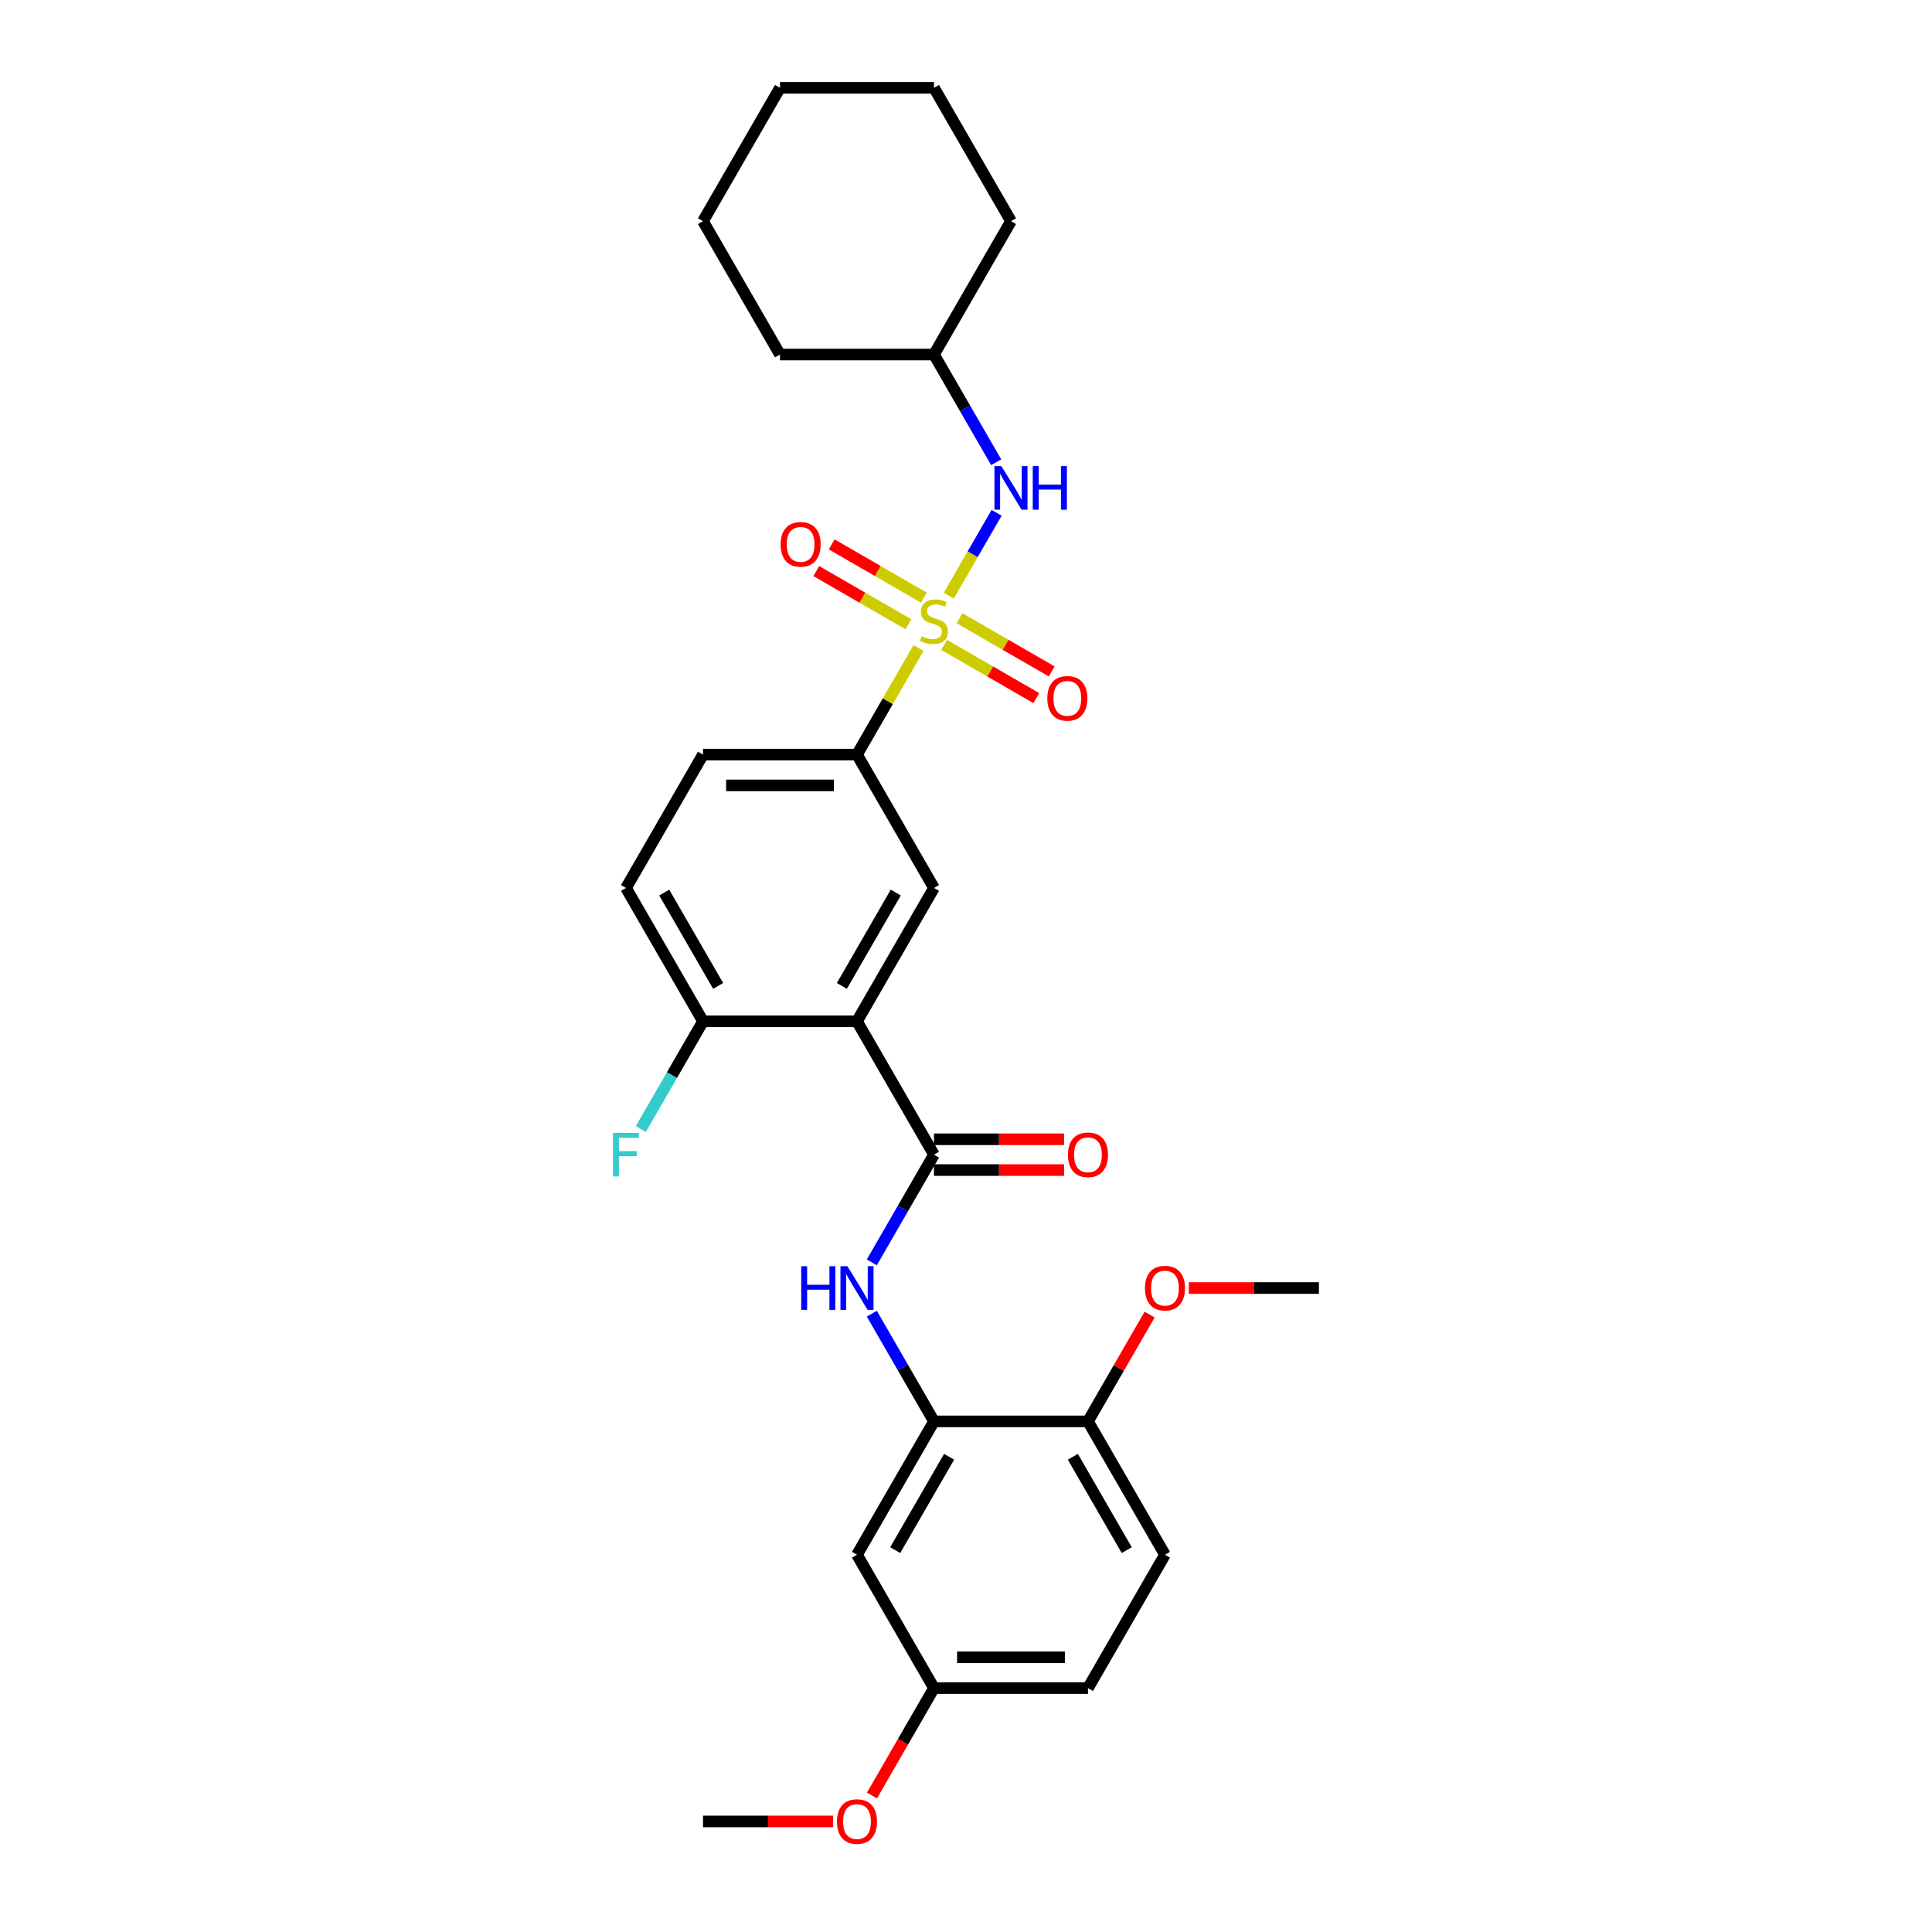 <?xml version='1.0' encoding='iso-8859-1'?>
<svg version='1.1' baseProfile='full'
              xmlns='http://www.w3.org/2000/svg'
                      xmlns:rdkit='http://www.rdkit.org/xml'
                      xmlns:xlink='http://www.w3.org/1999/xlink'
                  xml:space='preserve'
width='1000px' height='1000px' viewBox='0 0 1000 1000'>
<!-- END OF HEADER -->
<rect style='opacity:1.0;fill:#FFFFFF;stroke:none' width='1000' height='1000' x='0' y='0'> </rect>
<path class='bond-2' d='M 475.432,335.408 L 459.505,362.994' style='fill:none;fill-rule:evenodd;stroke:#CCCC00;stroke-width:6px;stroke-linecap:butt;stroke-linejoin:miter;stroke-opacity:1' />
<path class='bond-2' d='M 459.505,362.994 L 443.578,390.58' style='fill:none;fill-rule:evenodd;stroke:#000000;stroke-width:6px;stroke-linecap:butt;stroke-linejoin:miter;stroke-opacity:1' />
<path class='bond-5' d='M 491.078,308.308 L 503.457,286.867' style='fill:none;fill-rule:evenodd;stroke:#CCCC00;stroke-width:6px;stroke-linecap:butt;stroke-linejoin:miter;stroke-opacity:1' />
<path class='bond-5' d='M 503.457,286.867 L 515.836,265.426' style='fill:none;fill-rule:evenodd;stroke:#0000FF;stroke-width:6px;stroke-linecap:butt;stroke-linejoin:miter;stroke-opacity:1' />
<path class='bond-7' d='M 488.674,333.786 L 512.528,347.558' style='fill:none;fill-rule:evenodd;stroke:#CCCC00;stroke-width:6px;stroke-linecap:butt;stroke-linejoin:miter;stroke-opacity:1' />
<path class='bond-7' d='M 512.528,347.558 L 536.382,361.33' style='fill:none;fill-rule:evenodd;stroke:#FF0000;stroke-width:6px;stroke-linecap:butt;stroke-linejoin:miter;stroke-opacity:1' />
<path class='bond-7' d='M 496.644,319.981 L 520.498,333.753' style='fill:none;fill-rule:evenodd;stroke:#CCCC00;stroke-width:6px;stroke-linecap:butt;stroke-linejoin:miter;stroke-opacity:1' />
<path class='bond-7' d='M 520.498,333.753 L 544.352,347.525' style='fill:none;fill-rule:evenodd;stroke:#FF0000;stroke-width:6px;stroke-linecap:butt;stroke-linejoin:miter;stroke-opacity:1' />
<path class='bond-8' d='M 478.185,309.324 L 454.331,295.552' style='fill:none;fill-rule:evenodd;stroke:#CCCC00;stroke-width:6px;stroke-linecap:butt;stroke-linejoin:miter;stroke-opacity:1' />
<path class='bond-8' d='M 454.331,295.552 L 430.477,281.78' style='fill:none;fill-rule:evenodd;stroke:#FF0000;stroke-width:6px;stroke-linecap:butt;stroke-linejoin:miter;stroke-opacity:1' />
<path class='bond-8' d='M 470.215,323.129 L 446.361,309.357' style='fill:none;fill-rule:evenodd;stroke:#CCCC00;stroke-width:6px;stroke-linecap:butt;stroke-linejoin:miter;stroke-opacity:1' />
<path class='bond-8' d='M 446.361,309.357 L 422.507,295.585' style='fill:none;fill-rule:evenodd;stroke:#FF0000;stroke-width:6px;stroke-linecap:butt;stroke-linejoin:miter;stroke-opacity:1' />
<path class='bond-0' d='M 443.578,528.63 L 483.43,459.605' style='fill:none;fill-rule:evenodd;stroke:#000000;stroke-width:6px;stroke-linecap:butt;stroke-linejoin:miter;stroke-opacity:1' />
<path class='bond-0' d='M 435.751,510.306 L 463.647,461.989' style='fill:none;fill-rule:evenodd;stroke:#000000;stroke-width:6px;stroke-linecap:butt;stroke-linejoin:miter;stroke-opacity:1' />
<path class='bond-1' d='M 443.578,528.63 L 483.43,597.656' style='fill:none;fill-rule:evenodd;stroke:#000000;stroke-width:6px;stroke-linecap:butt;stroke-linejoin:miter;stroke-opacity:1' />
<path class='bond-29' d='M 443.578,528.63 L 363.875,528.63' style='fill:none;fill-rule:evenodd;stroke:#000000;stroke-width:6px;stroke-linecap:butt;stroke-linejoin:miter;stroke-opacity:1' />
<path class='bond-3' d='M 483.43,597.656 L 467.337,625.529' style='fill:none;fill-rule:evenodd;stroke:#000000;stroke-width:6px;stroke-linecap:butt;stroke-linejoin:miter;stroke-opacity:1' />
<path class='bond-3' d='M 467.337,625.529 L 451.244,653.402' style='fill:none;fill-rule:evenodd;stroke:#0000FF;stroke-width:6px;stroke-linecap:butt;stroke-linejoin:miter;stroke-opacity:1' />
<path class='bond-12' d='M 483.43,605.626 L 517.104,605.626' style='fill:none;fill-rule:evenodd;stroke:#000000;stroke-width:6px;stroke-linecap:butt;stroke-linejoin:miter;stroke-opacity:1' />
<path class='bond-12' d='M 517.104,605.626 L 550.779,605.626' style='fill:none;fill-rule:evenodd;stroke:#FF0000;stroke-width:6px;stroke-linecap:butt;stroke-linejoin:miter;stroke-opacity:1' />
<path class='bond-12' d='M 483.43,589.685 L 517.104,589.685' style='fill:none;fill-rule:evenodd;stroke:#000000;stroke-width:6px;stroke-linecap:butt;stroke-linejoin:miter;stroke-opacity:1' />
<path class='bond-12' d='M 517.104,589.685 L 550.779,589.685' style='fill:none;fill-rule:evenodd;stroke:#FF0000;stroke-width:6px;stroke-linecap:butt;stroke-linejoin:miter;stroke-opacity:1' />
<path class='bond-4' d='M 443.578,390.58 L 483.43,459.605' style='fill:none;fill-rule:evenodd;stroke:#000000;stroke-width:6px;stroke-linecap:butt;stroke-linejoin:miter;stroke-opacity:1' />
<path class='bond-13' d='M 443.578,390.58 L 363.875,390.58' style='fill:none;fill-rule:evenodd;stroke:#000000;stroke-width:6px;stroke-linecap:butt;stroke-linejoin:miter;stroke-opacity:1' />
<path class='bond-13' d='M 431.622,406.521 L 375.83,406.521' style='fill:none;fill-rule:evenodd;stroke:#000000;stroke-width:6px;stroke-linecap:butt;stroke-linejoin:miter;stroke-opacity:1' />
<path class='bond-6' d='M 451.244,679.959 L 467.337,707.833' style='fill:none;fill-rule:evenodd;stroke:#0000FF;stroke-width:6px;stroke-linecap:butt;stroke-linejoin:miter;stroke-opacity:1' />
<path class='bond-6' d='M 467.337,707.833 L 483.43,735.706' style='fill:none;fill-rule:evenodd;stroke:#000000;stroke-width:6px;stroke-linecap:butt;stroke-linejoin:miter;stroke-opacity:1' />
<path class='bond-18' d='M 515.615,239.251 L 499.522,211.378' style='fill:none;fill-rule:evenodd;stroke:#0000FF;stroke-width:6px;stroke-linecap:butt;stroke-linejoin:miter;stroke-opacity:1' />
<path class='bond-18' d='M 499.522,211.378 L 483.43,183.505' style='fill:none;fill-rule:evenodd;stroke:#000000;stroke-width:6px;stroke-linecap:butt;stroke-linejoin:miter;stroke-opacity:1' />
<path class='bond-10' d='M 483.43,735.706 L 443.578,804.731' style='fill:none;fill-rule:evenodd;stroke:#000000;stroke-width:6px;stroke-linecap:butt;stroke-linejoin:miter;stroke-opacity:1' />
<path class='bond-10' d='M 491.257,754.03 L 463.361,802.348' style='fill:none;fill-rule:evenodd;stroke:#000000;stroke-width:6px;stroke-linecap:butt;stroke-linejoin:miter;stroke-opacity:1' />
<path class='bond-11' d='M 483.43,735.706 L 563.133,735.706' style='fill:none;fill-rule:evenodd;stroke:#000000;stroke-width:6px;stroke-linecap:butt;stroke-linejoin:miter;stroke-opacity:1' />
<path class='bond-9' d='M 363.875,528.63 L 324.023,459.605' style='fill:none;fill-rule:evenodd;stroke:#000000;stroke-width:6px;stroke-linecap:butt;stroke-linejoin:miter;stroke-opacity:1' />
<path class='bond-9' d='M 371.702,510.306 L 343.806,461.989' style='fill:none;fill-rule:evenodd;stroke:#000000;stroke-width:6px;stroke-linecap:butt;stroke-linejoin:miter;stroke-opacity:1' />
<path class='bond-17' d='M 363.875,528.63 L 347.782,556.504' style='fill:none;fill-rule:evenodd;stroke:#000000;stroke-width:6px;stroke-linecap:butt;stroke-linejoin:miter;stroke-opacity:1' />
<path class='bond-17' d='M 347.782,556.504 L 331.689,584.377' style='fill:none;fill-rule:evenodd;stroke:#33CCCC;stroke-width:6px;stroke-linecap:butt;stroke-linejoin:miter;stroke-opacity:1' />
<path class='bond-16' d='M 443.578,804.731 L 483.43,873.756' style='fill:none;fill-rule:evenodd;stroke:#000000;stroke-width:6px;stroke-linecap:butt;stroke-linejoin:miter;stroke-opacity:1' />
<path class='bond-15' d='M 563.133,735.706 L 602.985,804.731' style='fill:none;fill-rule:evenodd;stroke:#000000;stroke-width:6px;stroke-linecap:butt;stroke-linejoin:miter;stroke-opacity:1' />
<path class='bond-15' d='M 555.306,754.03 L 583.202,802.348' style='fill:none;fill-rule:evenodd;stroke:#000000;stroke-width:6px;stroke-linecap:butt;stroke-linejoin:miter;stroke-opacity:1' />
<path class='bond-20' d='M 563.133,735.706 L 579.088,708.072' style='fill:none;fill-rule:evenodd;stroke:#000000;stroke-width:6px;stroke-linecap:butt;stroke-linejoin:miter;stroke-opacity:1' />
<path class='bond-20' d='M 579.088,708.072 L 595.042,680.438' style='fill:none;fill-rule:evenodd;stroke:#FF0000;stroke-width:6px;stroke-linecap:butt;stroke-linejoin:miter;stroke-opacity:1' />
<path class='bond-14' d='M 363.875,390.58 L 324.023,459.605' style='fill:none;fill-rule:evenodd;stroke:#000000;stroke-width:6px;stroke-linecap:butt;stroke-linejoin:miter;stroke-opacity:1' />
<path class='bond-19' d='M 602.985,804.731 L 563.133,873.756' style='fill:none;fill-rule:evenodd;stroke:#000000;stroke-width:6px;stroke-linecap:butt;stroke-linejoin:miter;stroke-opacity:1' />
<path class='bond-21' d='M 483.43,873.756 L 467.374,901.566' style='fill:none;fill-rule:evenodd;stroke:#000000;stroke-width:6px;stroke-linecap:butt;stroke-linejoin:miter;stroke-opacity:1' />
<path class='bond-21' d='M 467.374,901.566 L 451.318,929.375' style='fill:none;fill-rule:evenodd;stroke:#FF0000;stroke-width:6px;stroke-linecap:butt;stroke-linejoin:miter;stroke-opacity:1' />
<path class='bond-31' d='M 483.43,873.756 L 563.133,873.756' style='fill:none;fill-rule:evenodd;stroke:#000000;stroke-width:6px;stroke-linecap:butt;stroke-linejoin:miter;stroke-opacity:1' />
<path class='bond-31' d='M 495.385,857.815 L 551.178,857.815' style='fill:none;fill-rule:evenodd;stroke:#000000;stroke-width:6px;stroke-linecap:butt;stroke-linejoin:miter;stroke-opacity:1' />
<path class='bond-24' d='M 483.43,183.505 L 523.281,114.48' style='fill:none;fill-rule:evenodd;stroke:#000000;stroke-width:6px;stroke-linecap:butt;stroke-linejoin:miter;stroke-opacity:1' />
<path class='bond-25' d='M 483.43,183.505 L 403.726,183.505' style='fill:none;fill-rule:evenodd;stroke:#000000;stroke-width:6px;stroke-linecap:butt;stroke-linejoin:miter;stroke-opacity:1' />
<path class='bond-22' d='M 615.339,666.681 L 649.013,666.681' style='fill:none;fill-rule:evenodd;stroke:#FF0000;stroke-width:6px;stroke-linecap:butt;stroke-linejoin:miter;stroke-opacity:1' />
<path class='bond-22' d='M 649.013,666.681 L 682.688,666.681' style='fill:none;fill-rule:evenodd;stroke:#000000;stroke-width:6px;stroke-linecap:butt;stroke-linejoin:miter;stroke-opacity:1' />
<path class='bond-23' d='M 431.224,942.781 L 397.549,942.781' style='fill:none;fill-rule:evenodd;stroke:#FF0000;stroke-width:6px;stroke-linecap:butt;stroke-linejoin:miter;stroke-opacity:1' />
<path class='bond-23' d='M 397.549,942.781 L 363.875,942.781' style='fill:none;fill-rule:evenodd;stroke:#000000;stroke-width:6px;stroke-linecap:butt;stroke-linejoin:miter;stroke-opacity:1' />
<path class='bond-26' d='M 523.281,114.48 L 483.43,45.455' style='fill:none;fill-rule:evenodd;stroke:#000000;stroke-width:6px;stroke-linecap:butt;stroke-linejoin:miter;stroke-opacity:1' />
<path class='bond-27' d='M 403.726,183.505 L 363.875,114.48' style='fill:none;fill-rule:evenodd;stroke:#000000;stroke-width:6px;stroke-linecap:butt;stroke-linejoin:miter;stroke-opacity:1' />
<path class='bond-30' d='M 483.43,45.455 L 403.726,45.455' style='fill:none;fill-rule:evenodd;stroke:#000000;stroke-width:6px;stroke-linecap:butt;stroke-linejoin:miter;stroke-opacity:1' />
<path class='bond-28' d='M 363.875,114.48 L 403.726,45.455' style='fill:none;fill-rule:evenodd;stroke:#000000;stroke-width:6px;stroke-linecap:butt;stroke-linejoin:miter;stroke-opacity:1' />
<path  class='atom-0' d='M 477.053 329.302
Q 477.308 329.398, 478.361 329.844
Q 479.413 330.291, 480.56 330.577
Q 481.74 330.833, 482.888 330.833
Q 485.024 330.833, 486.267 329.812
Q 487.51 328.76, 487.51 326.943
Q 487.51 325.7, 486.873 324.934
Q 486.267 324.169, 485.311 323.755
Q 484.354 323.34, 482.76 322.862
Q 480.752 322.256, 479.54 321.683
Q 478.361 321.109, 477.5 319.897
Q 476.671 318.686, 476.671 316.645
Q 476.671 313.808, 478.584 312.054
Q 480.528 310.301, 484.354 310.301
Q 486.969 310.301, 489.933 311.544
L 489.2 313.999
Q 486.49 312.883, 484.45 312.883
Q 482.25 312.883, 481.039 313.808
Q 479.827 314.701, 479.859 316.263
Q 479.859 317.474, 480.465 318.208
Q 481.102 318.941, 481.995 319.355
Q 482.92 319.77, 484.45 320.248
Q 486.49 320.886, 487.702 321.523
Q 488.913 322.161, 489.774 323.468
Q 490.667 324.743, 490.667 326.943
Q 490.667 330.067, 488.563 331.757
Q 486.49 333.415, 483.015 333.415
Q 481.007 333.415, 479.476 332.969
Q 477.978 332.554, 476.193 331.821
L 477.053 329.302
' fill='#CCCC00'/>
<path  class='atom-4' d='M 414.709 655.395
L 417.77 655.395
L 417.77 664.991
L 429.311 664.991
L 429.311 655.395
L 432.372 655.395
L 432.372 677.967
L 429.311 677.967
L 429.311 667.542
L 417.77 667.542
L 417.77 677.967
L 414.709 677.967
L 414.709 655.395
' fill='#0000FF'/>
<path  class='atom-4' d='M 438.589 655.395
L 445.985 667.35
Q 446.718 668.53, 447.898 670.666
Q 449.078 672.802, 449.141 672.929
L 449.141 655.395
L 452.138 655.395
L 452.138 677.967
L 449.046 677.967
L 441.107 664.895
Q 440.183 663.365, 439.194 661.612
Q 438.238 659.858, 437.951 659.316
L 437.951 677.967
L 435.018 677.967
L 435.018 655.395
L 438.589 655.395
' fill='#0000FF'/>
<path  class='atom-6' d='M 518.292 241.244
L 525.688 253.199
Q 526.422 254.379, 527.601 256.515
Q 528.781 258.651, 528.845 258.779
L 528.845 241.244
L 531.841 241.244
L 531.841 263.816
L 528.749 263.816
L 520.811 250.745
Q 519.886 249.214, 518.898 247.461
Q 517.941 245.707, 517.654 245.165
L 517.654 263.816
L 514.721 263.816
L 514.721 241.244
L 518.292 241.244
' fill='#0000FF'/>
<path  class='atom-6' d='M 534.551 241.244
L 537.612 241.244
L 537.612 250.84
L 549.153 250.84
L 549.153 241.244
L 552.214 241.244
L 552.214 263.816
L 549.153 263.816
L 549.153 253.391
L 537.612 253.391
L 537.612 263.816
L 534.551 263.816
L 534.551 241.244
' fill='#0000FF'/>
<path  class='atom-8' d='M 542.093 361.471
Q 542.093 356.051, 544.771 353.022
Q 547.449 349.993, 552.455 349.993
Q 557.46 349.993, 560.138 353.022
Q 562.816 356.051, 562.816 361.471
Q 562.816 366.954, 560.106 370.078
Q 557.396 373.171, 552.455 373.171
Q 547.481 373.171, 544.771 370.078
Q 542.093 366.986, 542.093 361.471
M 552.455 370.62
Q 555.898 370.62, 557.747 368.325
Q 559.628 365.998, 559.628 361.471
Q 559.628 357.039, 557.747 354.807
Q 555.898 352.544, 552.455 352.544
Q 549.012 352.544, 547.131 354.775
Q 545.282 357.007, 545.282 361.471
Q 545.282 366.03, 547.131 368.325
Q 549.012 370.62, 552.455 370.62
' fill='#FF0000'/>
<path  class='atom-9' d='M 404.043 281.767
Q 404.043 276.347, 406.721 273.319
Q 409.399 270.29, 414.405 270.29
Q 419.41 270.29, 422.088 273.319
Q 424.766 276.347, 424.766 281.767
Q 424.766 287.251, 422.056 290.375
Q 419.346 293.468, 414.405 293.468
Q 409.431 293.468, 406.721 290.375
Q 404.043 287.283, 404.043 281.767
M 414.405 290.917
Q 417.848 290.917, 419.697 288.622
Q 421.578 286.294, 421.578 281.767
Q 421.578 277.336, 419.697 275.104
Q 417.848 272.84, 414.405 272.84
Q 410.961 272.84, 409.08 275.072
Q 407.231 277.304, 407.231 281.767
Q 407.231 286.326, 409.08 288.622
Q 410.961 290.917, 414.405 290.917
' fill='#FF0000'/>
<path  class='atom-13' d='M 552.772 597.719
Q 552.772 592.3, 555.45 589.271
Q 558.128 586.242, 563.133 586.242
Q 568.138 586.242, 570.816 589.271
Q 573.494 592.3, 573.494 597.719
Q 573.494 603.203, 570.785 606.327
Q 568.075 609.42, 563.133 609.42
Q 558.16 609.42, 555.45 606.327
Q 552.772 603.235, 552.772 597.719
M 563.133 606.869
Q 566.576 606.869, 568.425 604.574
Q 570.306 602.247, 570.306 597.719
Q 570.306 593.288, 568.425 591.056
Q 566.576 588.793, 563.133 588.793
Q 559.69 588.793, 557.809 591.024
Q 555.96 593.256, 555.96 597.719
Q 555.96 602.278, 557.809 604.574
Q 559.69 606.869, 563.133 606.869
' fill='#FF0000'/>
<path  class='atom-18' d='M 317.312 586.37
L 330.734 586.37
L 330.734 588.952
L 320.341 588.952
L 320.341 595.806
L 329.586 595.806
L 329.586 598.421
L 320.341 598.421
L 320.341 608.942
L 317.312 608.942
L 317.312 586.37
' fill='#33CCCC'/>
<path  class='atom-21' d='M 592.623 666.744
Q 592.623 661.325, 595.301 658.296
Q 597.979 655.267, 602.985 655.267
Q 607.99 655.267, 610.668 658.296
Q 613.346 661.325, 613.346 666.744
Q 613.346 672.228, 610.636 675.352
Q 607.926 678.445, 602.985 678.445
Q 598.011 678.445, 595.301 675.352
Q 592.623 672.26, 592.623 666.744
M 602.985 675.894
Q 606.428 675.894, 608.277 673.599
Q 610.158 671.272, 610.158 666.744
Q 610.158 662.313, 608.277 660.081
Q 606.428 657.818, 602.985 657.818
Q 599.542 657.818, 597.661 660.049
Q 595.811 662.281, 595.811 666.744
Q 595.811 671.304, 597.661 673.599
Q 599.542 675.894, 602.985 675.894
' fill='#FF0000'/>
<path  class='atom-22' d='M 433.217 942.845
Q 433.217 937.425, 435.895 934.396
Q 438.573 931.368, 443.578 931.368
Q 448.583 931.368, 451.261 934.396
Q 453.939 937.425, 453.939 942.845
Q 453.939 948.329, 451.23 951.453
Q 448.52 954.545, 443.578 954.545
Q 438.604 954.545, 435.895 951.453
Q 433.217 948.36, 433.217 942.845
M 443.578 951.995
Q 447.021 951.995, 448.87 949.699
Q 450.751 947.372, 450.751 942.845
Q 450.751 938.413, 448.87 936.182
Q 447.021 933.918, 443.578 933.918
Q 440.135 933.918, 438.254 936.15
Q 436.405 938.382, 436.405 942.845
Q 436.405 947.404, 438.254 949.699
Q 440.135 951.995, 443.578 951.995
' fill='#FF0000'/>
</svg>

